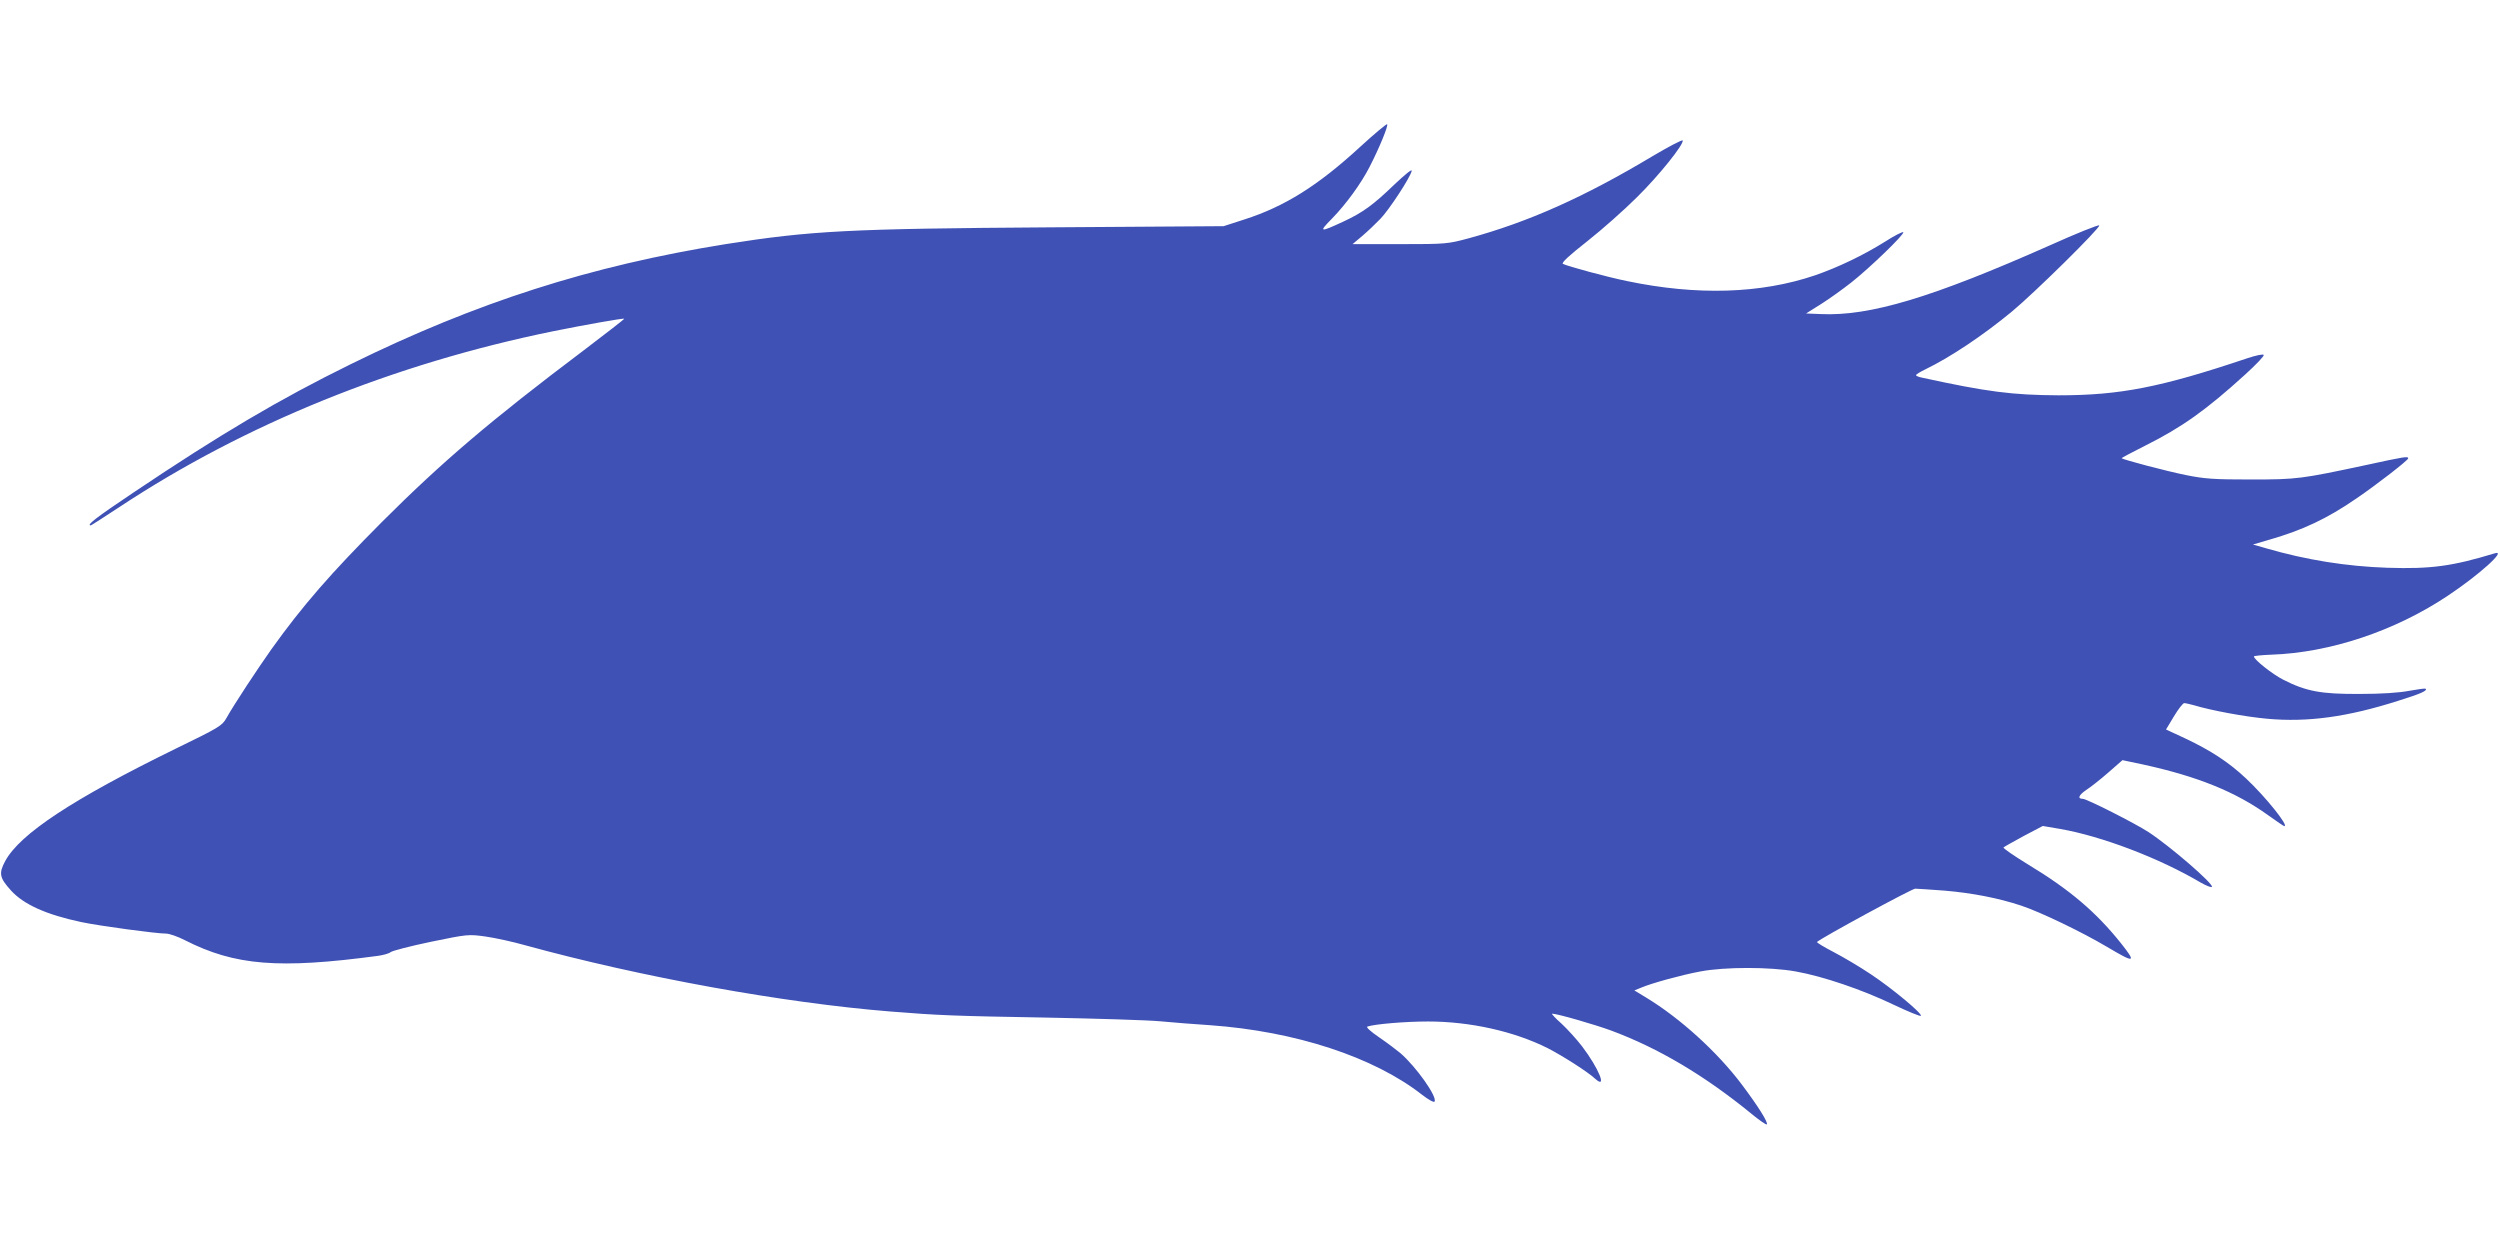 <?xml version="1.0" standalone="no"?>
<!DOCTYPE svg PUBLIC "-//W3C//DTD SVG 20010904//EN"
 "http://www.w3.org/TR/2001/REC-SVG-20010904/DTD/svg10.dtd">
<svg version="1.0" xmlns="http://www.w3.org/2000/svg"
 width="1280pt" height="640pt" viewBox="0 0 1280 640"
 preserveAspectRatio="xMidYMid meet">
<g transform="translate(0,640) scale(0.1,-0.1)"
fill="#3f51b5" stroke="none">
<path d="M6965 5649 c-216 -199 -388 -307 -595 -373 l-105 -34 -895 -6 c-1021
-7 -1219 -17 -1655 -86 -692 -111 -1276 -298 -1920 -615 -366 -180 -667 -358
-1112 -657 -191 -128 -243 -168 -218 -168 2 0 69 43 148 95 642 424 1401 732
2219 899 158 32 360 68 364 64 1 -2 -93 -75 -209 -163 -474 -357 -724 -570
-1033 -879 -259 -260 -405 -427 -565 -651 -68 -96 -191 -282 -230 -352 -22
-39 -37 -48 -259 -156 -529 -259 -797 -436 -873 -575 -34 -63 -30 -86 29 -151
65 -72 181 -124 360 -162 95 -20 384 -59 434 -59 17 0 60 -15 97 -34 256 -130
480 -148 988 -80 28 4 57 12 65 19 8 7 101 31 206 53 189 39 193 39 280 27 49
-7 141 -27 204 -45 590 -162 1320 -295 1870 -339 247 -20 332 -23 795 -31 259
-5 522 -13 585 -19 63 -6 178 -15 255 -20 437 -31 840 -163 1087 -357 33 -25
59 -40 63 -34 15 24 -95 179 -175 248 -19 16 -68 53 -109 81 -44 30 -68 52
-60 55 39 13 196 26 310 26 215 0 441 -50 614 -137 74 -38 205 -121 242 -156
64 -58 19 53 -67 166 -26 34 -73 86 -104 115 -32 28 -54 52 -49 52 26 0 219
-56 301 -86 245 -91 480 -231 720 -427 40 -33 75 -57 78 -54 9 8 -45 94 -127
203 -125 167 -317 341 -490 446 l-61 37 34 14 c57 24 207 65 303 83 125 24
358 24 490 0 140 -25 342 -94 500 -170 74 -35 137 -61 140 -57 7 12 -144 138
-255 212 -55 37 -141 88 -191 114 -50 26 -88 49 -86 52 20 20 486 273 503 273
12 0 79 -5 150 -10 141 -12 276 -38 393 -77 99 -33 309 -134 439 -211 143 -85
152 -83 71 19 -128 160 -262 274 -477 404 -72 44 -128 83 -124 86 4 4 51 30
104 59 l97 51 88 -15 c213 -37 508 -149 721 -275 28 -16 54 -26 57 -22 9 16
-216 210 -325 281 -71 46 -316 170 -336 170 -29 0 -21 19 17 45 22 14 74 55
114 90 l72 63 109 -23 c277 -61 470 -139 637 -259 43 -31 80 -56 83 -56 24 0
-94 148 -196 244 -88 83 -180 143 -311 205 l-99 46 41 68 c22 37 46 67 52 67
7 0 28 -5 47 -10 92 -28 267 -60 378 -70 207 -19 411 9 671 92 118 37 151 52
140 62 -2 2 -40 -3 -84 -11 -52 -10 -142 -16 -255 -16 -196 -1 -272 13 -390
73 -55 28 -150 103 -150 119 0 3 39 7 88 9 300 10 631 120 902 300 164 109
308 239 243 219 -217 -66 -327 -81 -548 -74 -211 7 -416 40 -620 99 l-70 20
85 25 c170 49 294 107 445 211 103 70 264 195 265 205 0 12 -18 9 -211 -33
-338 -72 -355 -75 -594 -75 -190 0 -236 3 -335 23 -98 20 -319 78 -327 86 -2
1 52 30 120 64 188 94 312 182 513 365 56 51 99 96 94 100 -4 5 -41 -3 -83
-17 -446 -150 -654 -190 -967 -190 -236 1 -368 18 -702 91 -16 3 -28 9 -28 12
0 4 21 17 48 30 126 61 293 172 442 295 115 95 457 432 448 442 -4 4 -117 -41
-250 -101 -604 -268 -924 -365 -1177 -353 l-74 3 78 49 c43 27 112 77 154 110
96 76 272 246 266 257 -3 4 -45 -17 -93 -48 -110 -69 -241 -132 -360 -173
-278 -94 -603 -104 -962 -29 -99 20 -305 76 -328 88 -9 5 32 43 125 116 76 60
190 161 254 225 113 111 244 275 234 291 -3 4 -72 -32 -153 -80 -354 -212
-638 -338 -942 -421 -108 -29 -115 -30 -353 -30 l-242 0 50 42 c28 24 69 63
93 88 45 47 152 210 160 245 3 12 -33 -17 -89 -70 -109 -105 -161 -143 -262
-190 -121 -56 -127 -55 -57 16 73 75 149 180 192 264 50 97 98 214 90 219 -4
2 -66 -50 -137 -115z"/>
</g>
</svg>
